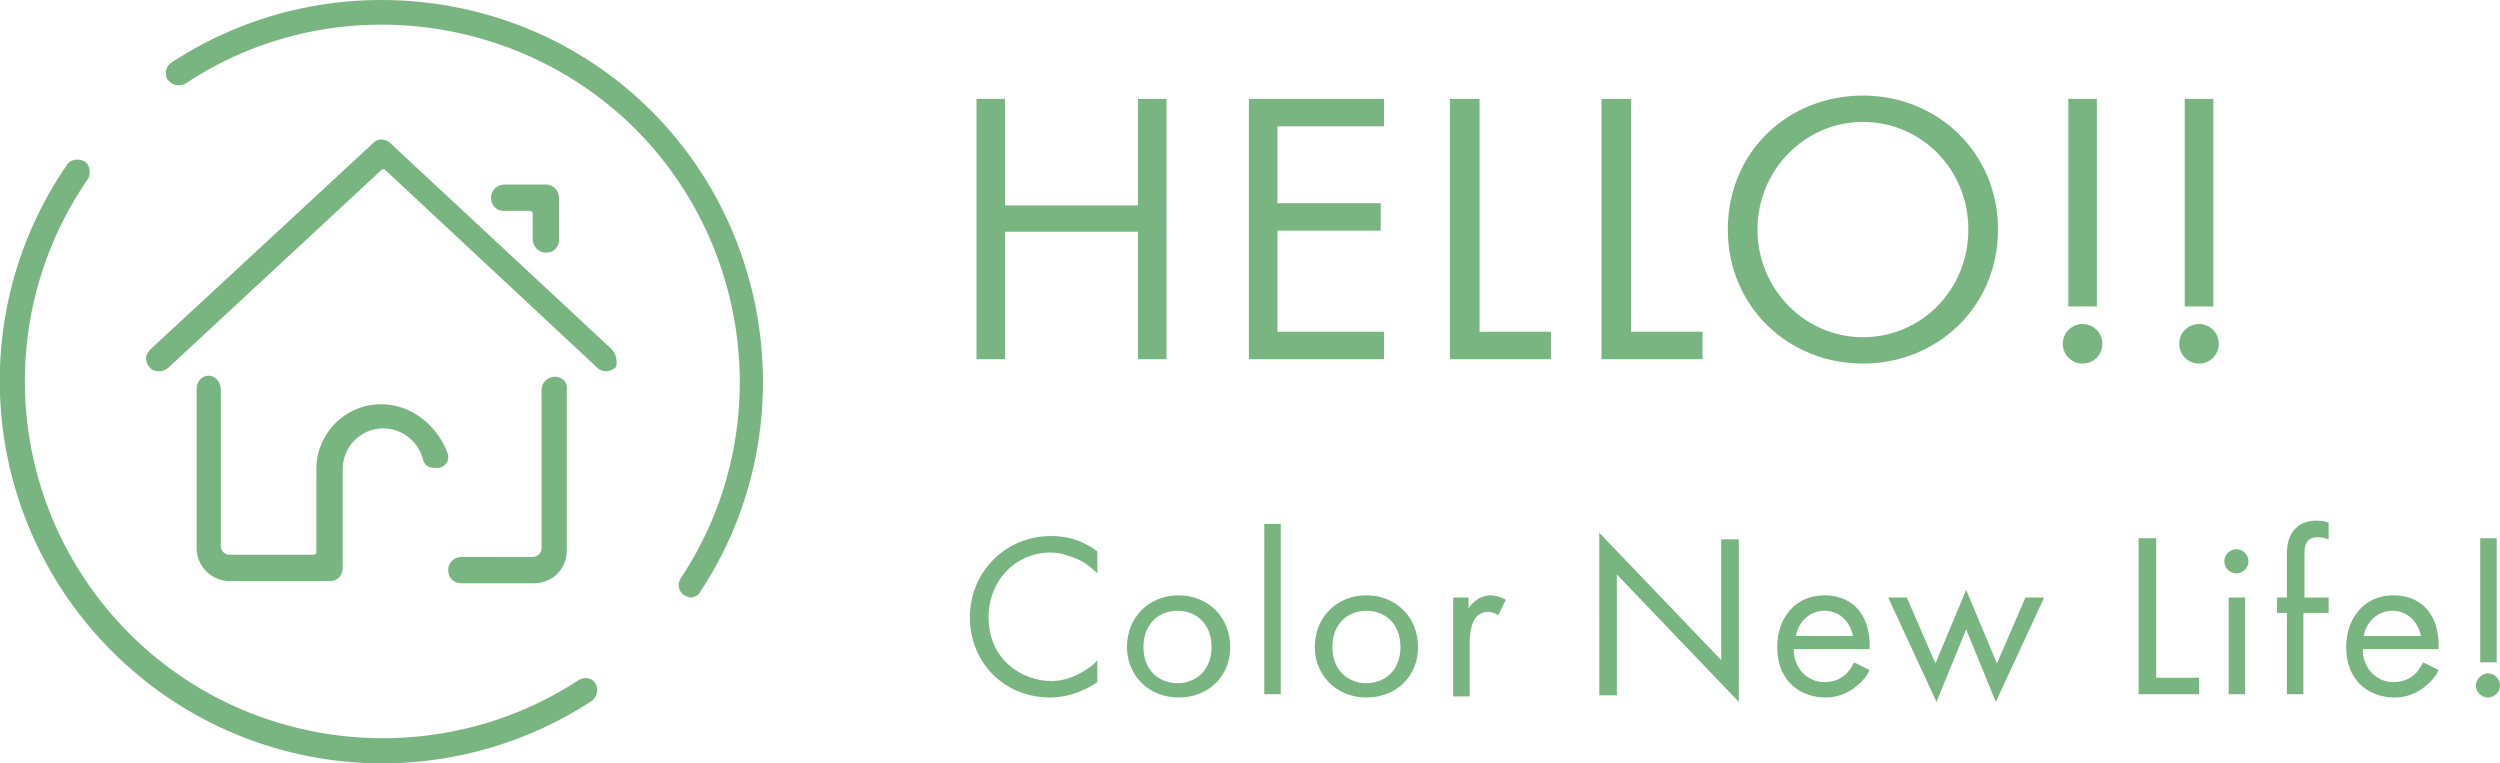 <svg version="1.1" id="_レイヤー_2" xmlns="http://www.w3.org/2000/svg" x="0" y="0" viewBox="0 0 227.6 69.5" xml:space="preserve"><style>.st0{fill:#79b580}</style><g id="design"><path class="st0" d="M91.5 18.7h12.1V9h2.6v23.7h-2.6V21.1H91.5v11.6h-2.6V9h2.6v9.7zm34.5-7.2h-9.7v7h9.4V21h-9.4v9.2h9.7v2.5h-12.3V9H126v2.5zm8.7-2.5v21.2h6.5v2.5H132V9h2.7zm13.8 0v21.2h6.5v2.5h-9.2V9h2.7zm8.8 11.9c0-7.1 5.5-12.2 12.3-12.2s12.3 5.2 12.3 12.2-5.5 12.2-12.3 12.2-12.3-5.2-12.3-12.2zm2.7 0c0 5.4 4.3 9.8 9.6 9.8s9.6-4.3 9.6-9.8-4.3-9.8-9.6-9.8-9.6 4.4-9.6 9.8zm29.6 8.6c1 0 1.8.8 1.8 1.8s-.8 1.8-1.8 1.8-1.8-.8-1.8-1.8.8-1.8 1.8-1.8zm-1.3-1.6V9h2.6v18.9h-2.6zm11.9 1.6c1 0 1.8.8 1.8 1.8s-.8 1.8-1.8 1.8-1.8-.8-1.8-1.8.8-1.8 1.8-1.8zm-1.3-1.6V9h2.6v18.9h-2.6zm-99 24.3c-.4-.4-1.1-1-1.8-1.3-.8-.3-1.6-.6-2.4-.6-3.3 0-5.7 2.6-5.7 5.9 0 3.9 3.1 5.8 5.7 5.8 1 0 1.9-.3 2.6-.7.8-.4 1.4-.9 1.6-1.2v2c-1.6 1.1-3.2 1.4-4.3 1.4-4.2 0-7.3-3.2-7.3-7.3s3.2-7.4 7.4-7.4c.8 0 2.5.1 4.2 1.4v2zm2.7 6.7c0-2.7 2-4.7 4.7-4.7s4.7 2 4.7 4.7-2 4.6-4.7 4.6-4.7-2-4.7-4.6zm1.5 0c0 2.2 1.5 3.3 3.1 3.3s3.1-1.1 3.1-3.3-1.5-3.3-3.1-3.3-3.1 1.1-3.1 3.3zm12.5-11.2v15.5h-1.5V47.7h1.5zm3.1 11.2c0-2.7 2-4.7 4.7-4.7s4.7 2 4.7 4.7-2 4.6-4.7 4.6-4.7-2-4.7-4.6zm1.6 0c0 2.2 1.5 3.3 3.1 3.3s3.1-1.1 3.1-3.3-1.5-3.3-3.1-3.3-3.1 1.1-3.1 3.3zm10.9-4.5h1.5v1c.1-.2.8-1.2 2-1.2.5 0 1 .2 1.4.4l-.7 1.4c-.3-.2-.7-.3-.9-.3-.6 0-1 .3-1.2.6-.2.3-.5.9-.5 2.4v4.7h-1.5v-9zm13.4 8.9V48.5l11.1 11.6v-11h1.6v14.8l-11.1-11.6v11h-1.6zm24.6-2.3c-.2.5-.6 1-1.1 1.4-.8.7-1.8 1.1-2.9 1.1-2.1 0-4.4-1.3-4.4-4.6 0-2.6 1.6-4.7 4.3-4.7 1.7 0 2.8.8 3.3 1.6.6.8.9 2.2.8 3.3h-6.9c0 1.8 1.3 3 2.8 3 .7 0 1.3-.2 1.8-.6.4-.3.7-.8.9-1.2l1.4.7zm-1.5-3.1c-.3-1.4-1.3-2.3-2.6-2.3s-2.4 1-2.6 2.3h5.2zm4.9-3.5l2.6 6 2.8-6.7 2.8 6.7 2.6-6h1.7l-4.4 9.5-2.7-6.6-2.7 6.6-4.4-9.5h1.7zm22.7-5.4v12.7h3.9v1.5h-5.5V49h1.6zm7.3 1c.6 0 1.1.5 1.1 1.1s-.5 1.1-1.1 1.1-1.1-.5-1.1-1.1.5-1.1 1.1-1.1zm.8 4.4v8.8h-1.5v-8.8h1.5zm5.3 1.4v7.4h-1.5v-7.4h-.9v-1.4h.9v-3.9c0-.8.1-1.8.9-2.5.4-.4 1.1-.6 1.8-.6.6 0 .9.1 1.1.2v1.5c-.3-.1-.7-.2-1-.2-.3 0-.8.1-1 .5-.2.3-.2.8-.2 1.3v3.7h2.2v1.4h-2.3zM222 61c-.2.5-.6 1-1.1 1.4-.8.7-1.8 1.1-2.9 1.1-2.1 0-4.4-1.3-4.4-4.6 0-2.6 1.6-4.7 4.3-4.7 1.7 0 2.8.8 3.3 1.6.6.8.9 2.2.8 3.3h-6.9c0 1.8 1.3 3 2.8 3 .7 0 1.3-.2 1.8-.6.4-.3.7-.8.9-1.2l1.4.7zm-1.6-3.1c-.3-1.4-1.3-2.3-2.6-2.3s-2.4 1-2.6 2.3h5.2zm6.1 3.4c.6 0 1.1.5 1.1 1.1s-.5 1.1-1.1 1.1-1.1-.5-1.1-1.1.6-1.1 1.1-1.1zm-.7-.9V49h1.5v11.3h-1.5zM34.7 36.8c-3.3 0-5.9 2.7-5.9 5.9v7.6c0 .1-.1.2-.2.2h-7.7c-.4 0-.8-.3-.8-.8V35.4c0-.6-.5-1.2-1.1-1.2s-1.1.5-1.1 1.2v14.5c0 1.7 1.4 3 3 3h9.2c.6 0 1.1-.5 1.1-1.2v-9c0-2 1.6-3.7 3.7-3.7 1.7 0 3.2 1.2 3.6 2.8.1.5.5.8 1 .8h.3c.7 0 1.1-.6 1-1.2-.9-2.6-3.3-4.6-6.1-4.6zm11.2-17.6h2.4c.1 0 .2.1.2.2v2.4c0 .6.5 1.2 1.2 1.2s1.2-.5 1.2-1.2V18c0-.6-.5-1.2-1.2-1.2h-3.8c-.6 0-1.2.5-1.2 1.2s.5 1.2 1.2 1.2zm9.8 12.6L35.5 13c-.2-.2-.5-.3-.8-.3s-.5.1-.7.3L13.7 31.8c-.2.2-.4.5-.4.8 0 .3.1.6.3.8.2.3.5.4.9.4.3 0 .5-.1.8-.3l19.4-18s.1-.1.2-.1c0 0 .1 0 .2.1l19.3 18c.2.2.5.3.8.3.3 0 .7-.2.9-.4.1-.5 0-1.2-.4-1.6zm-5.2 2.5c-.6 0-1.2.5-1.2 1.2v14.4c0 .4-.3.8-.8.8H42c-.6 0-1.2.5-1.2 1.2s.5 1.2 1.2 1.2h6.6c1.7 0 3-1.3 3-3V35.5c.1-.7-.4-1.2-1.1-1.2z"/><path class="st0" d="M62.9 54.4c-.2 0-.4-.1-.6-.2-.5-.3-.7-1-.3-1.6 8.5-12.8 6.7-30-4.2-40.9C46.9.9 29.7-.9 16.9 7.6c-.5.3-1.2.2-1.6-.3s-.2-1.3.3-1.6c13.7-9 32.1-7.2 43.7 4.4 11.6 11.6 13.5 30 4.5 43.7-.2.4-.6.6-.9.6zM34.8 69.5c-9 0-17.9-3.5-24.6-10.2C-1.7 47.4-3.4 28.8 6.1 15c.3-.5 1.1-.6 1.6-.3s.6 1.1.3 1.6C-.9 29.2.7 46.6 11.8 57.7c10.9 10.9 28.1 12.6 40.9 4.2.5-.3 1.2-.2 1.5.3.3.5.2 1.2-.3 1.6-5.8 3.8-12.5 5.7-19.1 5.7z"/></g></svg>